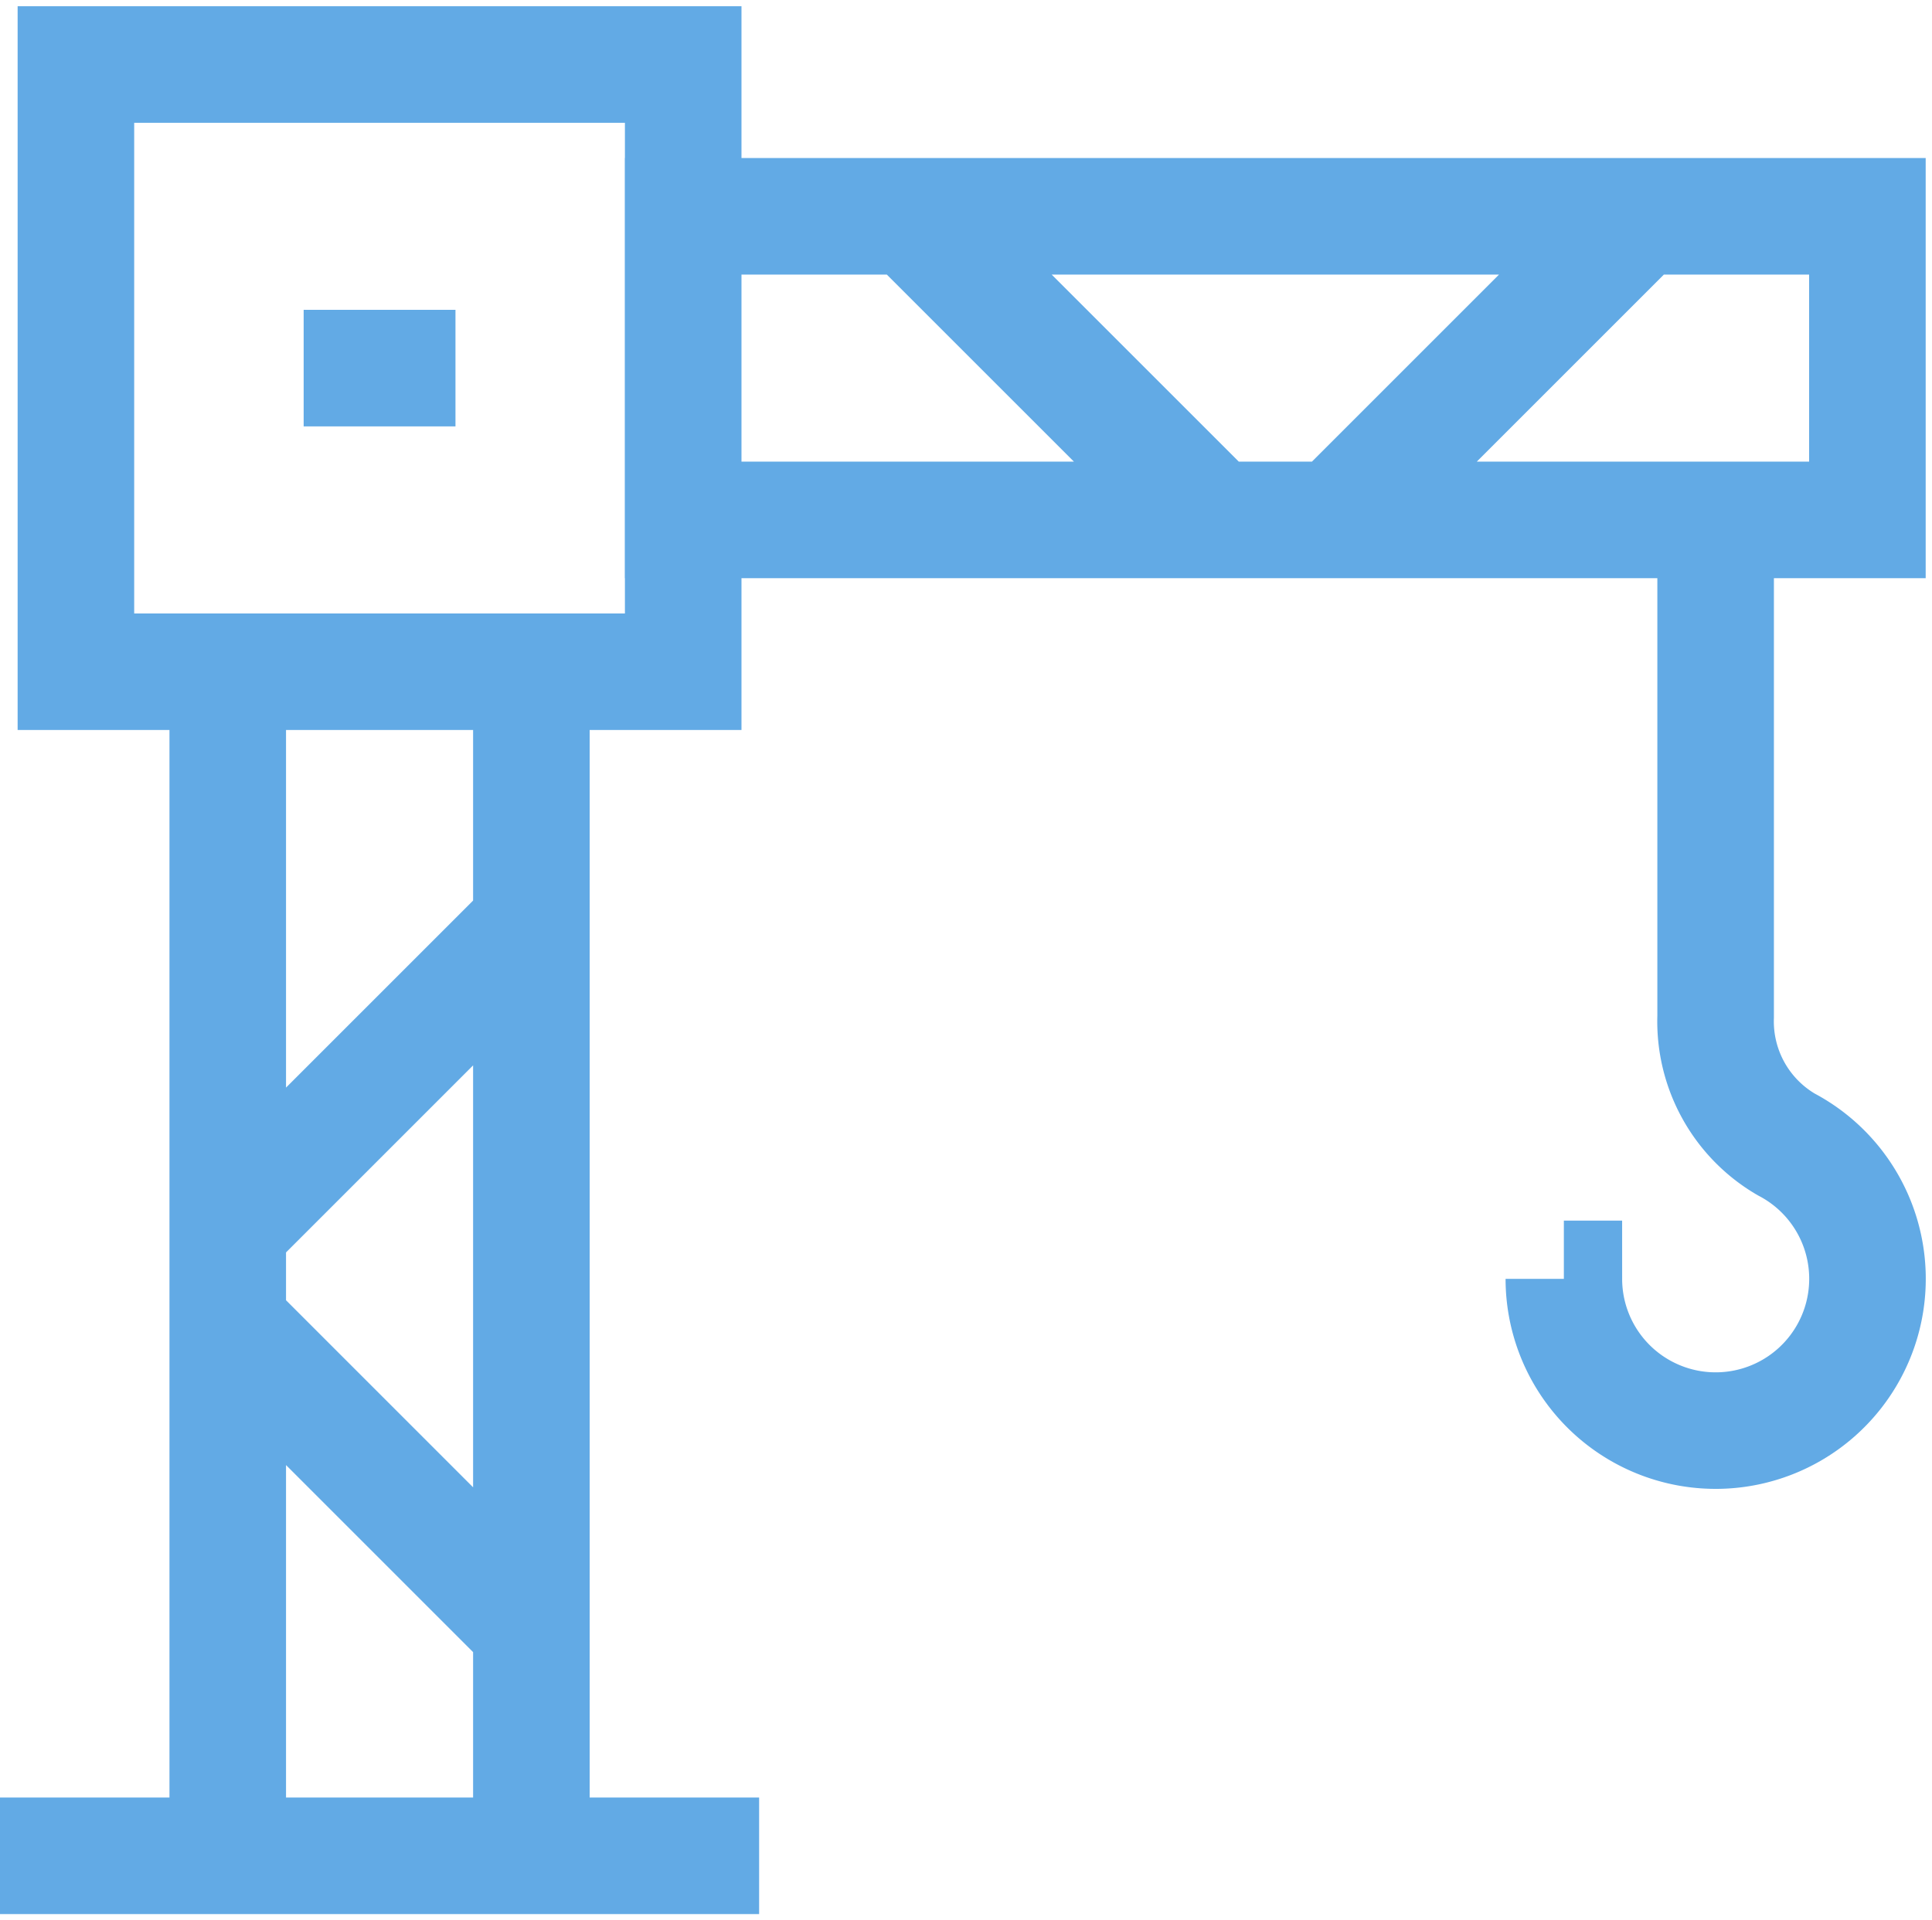 <svg xmlns="http://www.w3.org/2000/svg" xmlns:xlink="http://www.w3.org/1999/xlink" width="82.871" height="82.381" viewBox="0 0 82.871 82.381"><defs><clipPath id="clip-path"><rect id="Rectangle_1605" data-name="Rectangle 1605" width="82.871" height="82.381" fill="none" stroke="#62aae5" stroke-width="5"></rect></clipPath></defs><g id="Group_2865" data-name="Group 2865" transform="translate(0 0)"><g id="Group_2868" data-name="Group 2868" transform="translate(0 0)" clip-path="url(#clip-path)"><path id="Path_1698" data-name="Path 1698" d="M0,78.4H32.562m-22.793,0V27.6M29.305,1.549H3.256V27.6H29.305ZM22.793,78.4V27.6M10.312,56.144,22.793,68.627M10.312,50.935,22.793,38.453M80.1,8.061h-50.8V21.086H80.1ZM57.31,21.086,70.334,8.061m-31.26,0L52.1,21.086m14.98,32.562a6.512,6.512,0,1,0,9.54-5.767A6.109,6.109,0,0,1,73.59,42.4V21.086M13.025,14.574h6.512" transform="translate(0 1.219)" fill="none" stroke="#62aae5" stroke-width="5"></path></g></g></svg>